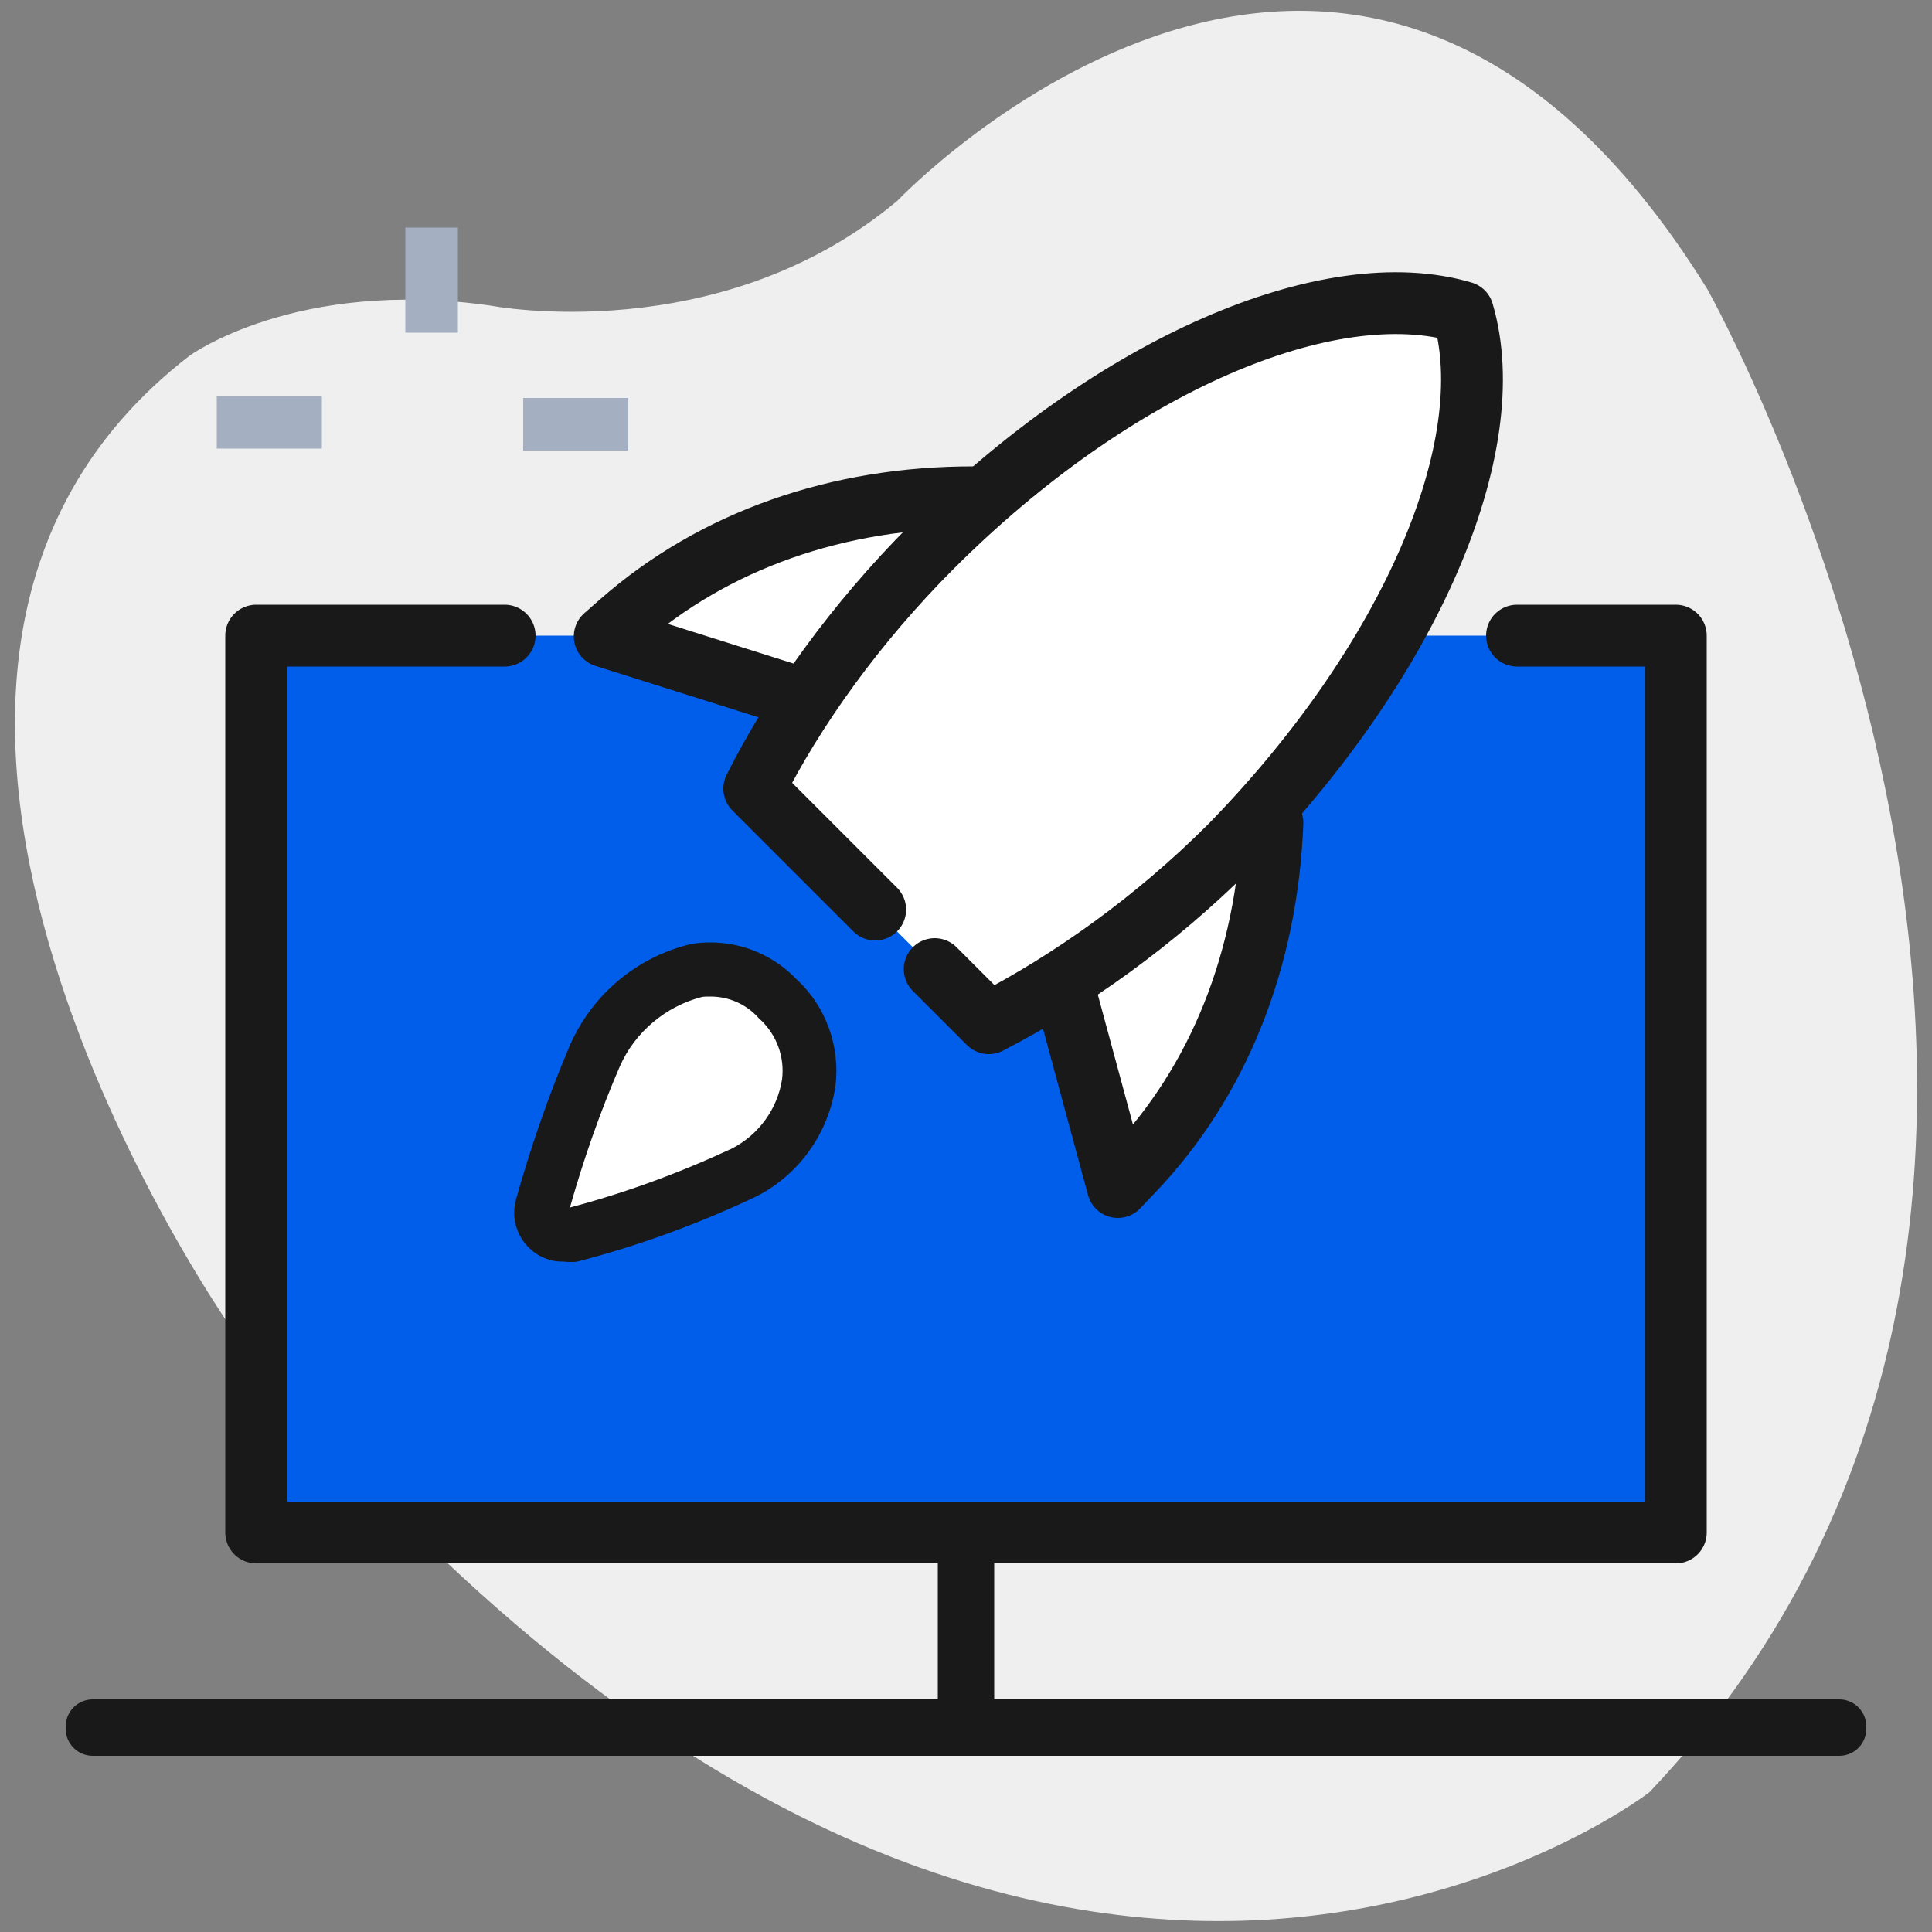 <svg width="45" height="45" viewBox="0 0 45 45" fill="none" xmlns="http://www.w3.org/2000/svg">
<rect x="0" y="0" width="45" height="45" fill="#808080" stroke="none"/>
<g clip-path="url(#clip0_8290_5119)">
<g clip-path="url(#clip1_8290_5119)">
<g clip-path="url(#clip2_8290_5119)">
<g clip-path="url(#clip3_8290_5119)">
<g clip-path="url(#clip4_8290_5119)">
<g clip-path="url(#clip5_8290_5119)">
<g clip-path="url(#clip6_8290_5119)">
<path d="M39.771 6.741C39.771 6.741 51.606 27.828 38.421 41.742C38.421 41.742 23.481 53.361 5.364 30.897C5.364 30.897 -5.256 15.759 4.41 8.289C4.41 8.289 6.885 6.471 11.43 7.119C11.43 7.119 16.758 8.154 20.907 4.671C20.907 4.671 31.554 -6.534 39.771 6.741Z" fill="#EFEFEF"/>
<path d="M42.84 40.212H2.16V40.266H42.84V40.212Z" stroke="#191919" stroke-width="1.26" stroke-miterlimit="10" stroke-linecap="round" stroke-linejoin="round"/>
<path d="M22.527 35.757H22.473V39.672H22.527V35.757Z" stroke="#191919" stroke-width="1.26" stroke-miterlimit="10"/>
<path d="M35.334 14.805H39.033V35.694H5.967V14.805H11.754" fill="#015EEA"/>
<path d="M35.334 14.805H39.033V35.694H5.967V14.805H11.754" stroke="#191919" stroke-width="1.44" stroke-miterlimit="10" stroke-linecap="round" stroke-linejoin="round"/>
<path d="M24.795 23.058L26.037 27.648L26.379 27.288C28.377 25.2 29.511 22.365 29.637 19.17" fill="white"/>
<path d="M24.795 23.058L26.037 27.648L26.379 27.288C28.377 25.2 29.511 22.365 29.637 19.17" stroke="#191919" stroke-width="1.44" stroke-miterlimit="10" stroke-linecap="round" stroke-linejoin="round"/>
<path d="M18.621 16.254L14.085 14.823L14.454 14.499C16.623 12.591 19.503 11.574 22.698 11.583" fill="white"/>
<path d="M18.621 16.254L14.085 14.823L14.454 14.499C16.623 12.591 19.503 11.574 22.698 11.583" stroke="#191919" stroke-width="1.44" stroke-miterlimit="10" stroke-linecap="round" stroke-linejoin="round"/>
<path d="M21.771 22.572L23.031 23.832C24.93 22.851 26.883 21.474 28.665 19.692C32.868 15.381 34.992 10.377 34.074 7.272C30.969 6.354 25.965 8.478 21.708 12.735C19.926 14.517 18.486 16.533 17.568 18.369L20.385 21.186" fill="white"/>
<path d="M21.771 22.572L23.031 23.832C24.93 22.851 26.883 21.474 28.665 19.692C32.868 15.381 34.992 10.377 34.074 7.272C30.969 6.354 25.965 8.478 21.708 12.735C19.926 14.517 18.486 16.533 17.568 18.369L20.385 21.186" stroke="#191919" stroke-width="1.44" stroke-miterlimit="10" stroke-linecap="round" stroke-linejoin="round"/>
<path d="M13.284 28.773C13.266 28.773 13.248 28.773 13.23 28.773C13.194 28.764 13.158 28.764 13.131 28.764H13.122C13.068 28.764 13.014 28.755 12.969 28.746C12.834 28.71 12.726 28.62 12.663 28.494C12.6 28.377 12.582 28.233 12.627 28.107V28.098C12.951 26.91 13.365 25.74 13.851 24.606C14.283 23.616 15.165 22.878 16.218 22.617C16.326 22.599 16.434 22.59 16.542 22.59C17.127 22.59 17.694 22.833 18.09 23.265C18.099 23.274 18.108 23.283 18.117 23.292C18.648 23.787 18.918 24.516 18.819 25.236C18.684 26.127 18.117 26.91 17.307 27.324C16.02 27.927 14.67 28.422 13.302 28.782C13.311 28.773 13.293 28.773 13.284 28.773Z" fill="white"/>
<path d="M16.551 23.211C16.965 23.211 17.361 23.382 17.64 23.679C17.658 23.697 17.676 23.724 17.703 23.742C18.09 24.102 18.279 24.615 18.216 25.137C18.108 25.83 17.676 26.424 17.055 26.748C15.84 27.315 14.571 27.783 13.275 28.125C13.59 27.009 13.977 25.902 14.436 24.84C14.787 24.039 15.507 23.436 16.353 23.22C16.407 23.211 16.479 23.211 16.551 23.211ZM16.551 21.951C16.398 21.951 16.245 21.96 16.101 21.987C14.841 22.284 13.797 23.157 13.275 24.345C12.78 25.506 12.366 26.703 12.024 27.918C11.844 28.521 12.186 29.16 12.789 29.34C12.897 29.376 13.005 29.385 13.122 29.385C13.131 29.385 13.131 29.385 13.14 29.385C13.194 29.394 13.248 29.394 13.293 29.394C13.347 29.394 13.401 29.394 13.446 29.385C14.877 29.016 16.272 28.503 17.604 27.873C18.603 27.369 19.287 26.415 19.458 25.308C19.575 24.381 19.242 23.445 18.558 22.815C18.027 22.257 17.298 21.951 16.551 21.951Z" fill="#191919"/>
<path d="M7.497 9.225H5.049V10.449H7.497V9.225Z" fill="#A4AFC1"/>
<path d="M14.634 9.27H12.186V10.494H14.634V9.27Z" fill="#A4AFC1"/>
<path d="M10.665 5.301H9.441V7.749H10.665V5.301Z" fill="#A4AFC1"/>
</g>
</g>
</g>
</g>
</g>
</g>
</g>
<defs>
<clipPath id="clip0_8290_5119">
<rect width="45" height="45" fill="white"/>
</clipPath>
<clipPath id="clip1_8290_5119">
<rect width="45" height="45" fill="white"/>
</clipPath>
<clipPath id="clip2_8290_5119">
<rect width="45" height="45" fill="white"/>
</clipPath>
<clipPath id="clip3_8290_5119">
<rect width="45" height="45" fill="white"/>
</clipPath>
<clipPath id="clip4_8290_5119">
<rect width="45" height="45" fill="white"/>
</clipPath>
<clipPath id="clip5_8290_5119">
<rect width="45" height="45" fill="white"/>
</clipPath>
<clipPath id="clip6_8290_5119">
<rect width="45" height="45" fill="white"/>
</clipPath>
</defs>
</svg>
